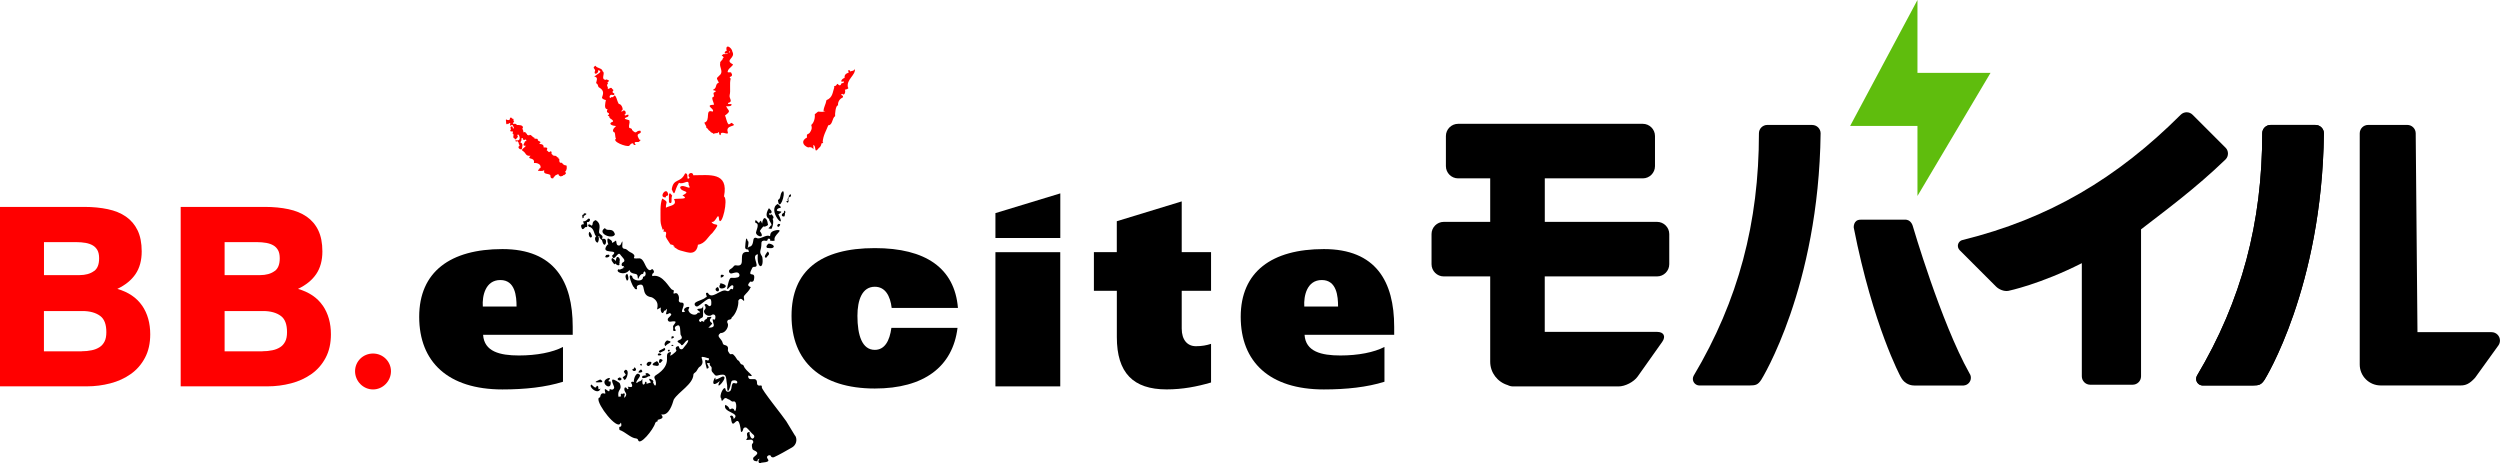 <?xml version="1.0" encoding="UTF-8"?>
<svg id="_レイヤー_2" data-name="レイヤー 2" xmlns="http://www.w3.org/2000/svg" viewBox="0 0 539.49 100">
  <defs>
    <style>
      .cls-1 {
        fill: #5fbd0d;
      }

      .cls-2 {
        fill: red;
      }
    </style>
  </defs>
  <g id="_ブランド統合後" data-name="ブランド統合後">
    <g>
      <g>
        <polygon class="cls-1" points="399.25 27.18 413.78 27.18 413.78 42.29 429.55 15.72 413.78 15.72 413.78 0 399.25 27.18"/>
        <g>
          <path d="M391.06,26.96h-9.68c-1,0-1.81.81-1.81,1.8,0,19.24-4.42,36.08-14.09,52.33-.11.2-.17.43-.17.67,0,.75.58,1.37,1.33,1.42h10.95c1.26,0,1.78-.14,2.5-1.26,0,0,12.39-19.83,12.79-53.15,0-.99-.81-1.8-1.81-1.8h0Z"/>
          <path d="M537.67,71.68h-15.99l-.38-42.94c-.02-.98-.82-1.78-1.81-1.78h-8.46c-1,0-1.81.81-1.81,1.82v49.89c0,2.49,2.03,4.51,4.52,4.51h17.24c1.07,0,1.92-.31,3.15-1.68l5.03-6.98c.2-.29.32-.65.32-1.03,0-1-.81-1.81-1.81-1.81h0Z"/>
          <path d="M499.67,26.96h-9.68c-1,0-1.81.81-1.81,1.8,0,19.24-4.42,36.08-14.09,52.33-.11.2-.17.43-.17.67,0,.75.58,1.37,1.33,1.42h10.95c1.26,0,1.78-.14,2.5-1.26,0,0,12.39-19.83,12.79-53.15,0-.99-.81-1.8-1.81-1.8h0Z"/>
          <path d="M499.67,26.96h-9.68c-1,0-1.81.81-1.81,1.8,0,19.24-4.42,36.08-14.09,52.33-.11.2-.17.43-.17.67,0,.75.58,1.37,1.33,1.42h10.95c1.26,0,1.78-.14,2.5-1.26,0,0,12.39-19.83,12.79-53.15,0-.99-.81-1.8-1.81-1.8h0Z"/>
          <path d="M480.26,31.87s-.01-.01-.02-.02l-7.09-7.09h0c-.71-.71-1.85-.71-2.56,0h0c-13.76,13.73-28.45,22.43-47.06,27.03h0c-.58.12-1.03.65-1.03,1.27,0,.22.06.43.16.61.01.02.02.05.04.07.03.05.07.1.11.14.03.03.04.07.08.11l7.84,7.84c.6.6,1.72,1.12,2.69.93,0,0,6.88-1.42,15.83-5.97v24.42c0,.99.79,1.79,1.78,1.81h9.19c1,0,1.81-.81,1.81-1.81v-31.72c5.03-3.89,11.8-8.85,18.27-15.12.66-.7.65-1.8-.02-2.49h0Z"/>
          <path d="M425.18,80.88c-.07-.12-.13-.24-.2-.36-6.15-10.99-12.23-31.81-12.23-31.81,0,0-.38-1.38-1.67-1.3h-9.58c-1.6,0-1.47,1.7-1.47,1.7,4.18,21.24,10.13,32.21,10.13,32.21.01.02.03.03.04.05.52,1.07,1.61,1.82,2.89,1.82.02,0,10.42,0,10.42,0h.23c.88-.06,1.57-.78,1.57-1.67,0-.22-.04-.43-.12-.63h0Z"/>
          <path d="M357.6,47.88h-24.24v-9.39h21.15c1.45,0,2.63-1.19,2.63-2.63v-6.51c0-1.45-1.19-2.63-2.63-2.63h-39.86c-1.45,0-2.63,1.19-2.63,2.63v6.51c0,1.45,1.19,2.63,2.63,2.63h6.93v9.39h-10.03c-1.45,0-2.63,1.19-2.63,2.63v6.51c0,1.45,1.19,2.63,2.63,2.63h10.03v18.41c0,2.38,1.6,4.39,3.77,5.04.35.18.75.29,1.18.29h22.73c1.45,0,3.32-.97,4.15-2.15l5.29-7.47c.84-1.18.34-2.15-1.11-2.15h-24.24v-11.97h24.24c1.45,0,2.63-1.19,2.63-2.63v-6.51c0-1.45-1.19-2.63-2.63-2.63h0Z"/>
        </g>
      </g>
      <g>
        <path class="cls-2" d="M84.37,80.11c0,2.12-1.73,3.93-3.87,3.93s-3.88-1.8-3.88-3.93,1.73-3.82,3.88-3.82,3.87,1.73,3.87,3.82Z"/>
        <g>
          <path class="cls-2" d="M30.66,65.95c-1.17-1.71-2.96-2.92-5.34-3.61,1.74-.83,3.05-1.9,3.93-3.2.88-1.3,1.33-2.93,1.33-4.88,0-1.81-.3-3.33-.89-4.56-.6-1.23-1.44-2.21-2.52-2.96s-2.39-1.28-3.91-1.6-3.2-.49-5.04-.49H0v38.72h18.76c1.74,0,3.42-.22,5.07-.65,1.65-.43,3.11-1.1,4.39-2.01,1.28-.9,2.3-2.07,3.06-3.5.76-1.43,1.14-3.12,1.14-5.07,0-2.42-.59-4.49-1.76-6.21h0ZM17.62,75.81h-8.14v-8.69h8.31c1.62,0,2.92.37,3.86,1.08.87.66,1.3,1.8,1.3,3.48,0,.85-.13,1.53-.4,2.04-.27.51-.61.9-1.06,1.19-.48.31-1.04.54-1.68.67-.69.15-1.42.22-2.18.22h0ZM20.3,58.48c-.8.6-1.87.89-3.16.89h-7.65v-7.12h7c.7,0,1.38.06,2.02.17.58.11,1.11.29,1.55.56.4.24.71.57.96,1,.24.43.37,1.02.37,1.75,0,1.32-.35,2.21-1.07,2.75Z"/>
          <path class="cls-2" d="M69.65,65.95c-1.17-1.71-2.96-2.92-5.34-3.61,1.74-.83,3.05-1.9,3.93-3.2.88-1.3,1.33-2.93,1.33-4.88,0-1.81-.3-3.33-.89-4.56s-1.44-2.21-2.52-2.96c-1.08-.74-2.39-1.28-3.91-1.6s-3.2-.49-5.04-.49h-18.22v38.72h18.76c1.74,0,3.42-.22,5.07-.65,1.65-.43,3.11-1.1,4.39-2.01,1.28-.9,2.3-2.07,3.06-3.5.76-1.43,1.14-3.12,1.14-5.07,0-2.42-.59-4.49-1.76-6.21h0ZM56.61,75.81h-8.14v-8.69h8.31c1.62,0,2.92.37,3.86,1.08.87.66,1.3,1.8,1.3,3.48,0,.85-.13,1.53-.4,2.04-.27.51-.61.9-1.06,1.19-.48.31-1.04.54-1.68.67-.69.15-1.42.22-2.18.22h0ZM59.28,58.48c-.8.6-1.87.89-3.16.89h-7.65v-7.12h7c.7,0,1.38.06,2.02.17.58.11,1.11.29,1.55.56.4.24.71.57.96,1,.24.43.37,1.02.37,1.75,0,1.32-.35,2.21-1.07,2.75h0Z"/>
        </g>
        <g>
          <g>
            <g>
              <path class="cls-2" d="M145.05,42.22c-.92-1.35-.67.35-.69,1.46.92.59.34-.83.69-1.46Z"/>
              <path class="cls-2" d="M143.69,42.59c-.09-.51.62-.18.48-.71-.33-1.79-2.23.89-.48.71Z"/>
              <path class="cls-2" d="M156.24,42.36c1.05-5.32-3.19-4.54-6.63-4.54-.15-1.01-1.6-.28-.78.56-.96.76-.01-1.04-.99-.96-1.01,2.19-2.5.93-2.88,3.43.78,1.92.47.22,1.56-1.4.96.49,2.18-.98,2.08.4.88,1.58-1.13-.31-1.83.51.05,1.22,2.66.68.5,1.82,1.77.95-1.3.59-1.83.79.8,1.42-.89,1.36-1.74,1.85-.05-1.34.7-1.1-.8-1.98-.51,1.35-.34,3.07-.36,4.83,0,.63.33,1.53.47,1.94.44-.5.15.41.15.41,1.02-.24.39.83.52,1.11.15.33.24.46.82,1.34.35.56.33.22.43.31.09.07.59.08.43.45,0,0,.32-.14.17.13.46.34.88.55.88.55.1.05.53.21,1.27.38.62.15,1.55.5,2.24-.04.56-.44.66-1.16.68-1.44,1.6-.22,2.17-1.75,3.12-2.53,2.18-2.73.41-1.22-.19-2.41.99.37,1.48-2.63,1.67-.35.57,1.34,2.02-4.5,1.02-5.16h0Z"/>
            </g>
            <path class="cls-2" d="M182.98,18.88c-.41-1.75,1.71-2.65,1.49-4.01-.17.51-.77.4-1.02.57.1-.31-.37-.39-.48-.13.73.65-.84.14-.71,1.51-.39.06-1.12.77-.43.89.04-.11-.1-.25.13-.2.31.07-.38.15.12.11.06.4-.26.25-.52.39-.17.62-.57.41-.75.13-.04-.06-.14-.05-.17.01-.16.33-.51.43-.35.4-.6.08-.14.3-.28.39-.33.9-.29,2.13-1.66,2.67-.17.99-.6,1.47-.63,2.35,0,0,.93-.1-.14.16-1.42.06-.62-.34-1.76.54.1.71-.13,1.8-.76,2.31.25.76.03,1.15-.35,1.71-.37.4-.69.06-.56.99-1.32.65-.94,1.71.23,2.15,1.39-.38,1.14,1.37,1.14-.55.74.25.05,2.12,1.19.66.35-.22.51-.59.56-1,.21.09.55-.33.26-.28.1-1.43.75-2.41,1.21-3.62.98-.02.78-1.56,1.48-1.97-.08-.27.1-2.46.64-2.31-.13-.67.34-1.46.97-1.68.43-.66-.81-.42-.07-.83.39.53.8-.34.56-.89.3,0,1.07-.34.64-.48v.02Z"/>
            <path class="cls-2" d="M122.21,35.67c-.45.08-.77-.26-.95-.55-.7.13-.54-.47-.56-.84-.2-.05-.29-.14-.22-.31-.24.06-.38-.19-.47-.32-.38-.06-.73.01-.84-.35-.4-.02.17-.73-.47-.62-.27.42-.38-.1-.72-.24.3-.71,0-.58-.69-.63.11-.57-.34-.74-.95-.75.87-.68-.49-.43-.3-1.05-.24-.16-.87.06-.72-.33-.45.02-.55-.66-1.08-.56.08.22-.4-.02-.5-.02.11-.19-.19-.33-.34-.42.15-.35-.37-.1-.48-.12.15-.39-.42-.84-.06-1.02-.02-.56-.76-.58-1.33-.56-.08-.3-.49-.31-.72-.24-.37-.23.13-.33.16-.49-.28-.13-.06-.43-.21-.62-.2.02-.31-.06-.36-.22-.55-.13-.23.25-.47.42.25.08-.69.16-.54-.06-.3-.02.04.1-.25.1.15.17-.07,1.32.44.83,0,0,.31.05.26-.08.49-.3.18.32.21.51.82-.38.56.08.84.34-.06.5-.32.24-.24-.11l-.35-.12s.04.21-.13.1c-.07.3.22.66-.03.72-.24.65,1-.08.43.71.63.22-.22.96.55,1.16-.19.57.99-.53.53-.59.04-1.21,1.37,1.41-.43.89.14.1-.14.34.35.32-.21-.15.13-.09.13-.09.05.16.08.37.35.31-.3.29.06.3.08.71-.53.17-.11.85.45.74.1-.29.43-1.41-.29-1.44.16-.1.02-.48.29-.49-.09-.24-.16-.56.26-.51-.25.53.7.45.47.33.38-.12.34.67-.01.3.02.4-.85,1.13.18,1.03-.21.47-1.32.84-.57,1.19.66.45.47,1.08,1.55.98-.92.96,1.03.17.76,1.56.83-.08,1.63.37,1.41,1.08-.18.04-.31.13-.26.29-.16.04-.31.12-.26.3,0-.03.99.19,1.11-.06h.24c-.3.88.76.6,1.29.98.03.22.02.48.18.64.15.17.66.13.53-.2.29-.02.19-.29.39-.29.04-.27.4-.1.38-.29.2.04.46-.08.35.22.16.08.53.41.61.13.19.06.33-.07.38-.19.1,0,.31.06.25-.09.58-.3.13-.44.16-.71.34-.15.43-1.05.21-1.31h.02Z"/>
            <path class="cls-2" d="M138.23,28.22c-1.1-.15-.72.98-1.85-.18.08-.28-.35-.39-.58-.43-.22-.72.24-.99-.02-1.61.55.05-.89-.28-.96-.36.15-.51.91-.19.8-.87-.39-.11-.69.42-.87-.04.38-.02.34-.78.05-.8-.11-.48-.99.72-.6-.13.43.03-.03-1.42-.65-1.35-.34-.52-.43-1.2-.65-1.56-.26-.51-.35-.21-.62.07-.23.02-.43-.08-.51.18-.45,0-.17-.87.34-.66.35,0,.47.14.46-.31-.99-.38.28-.61-.43-.94-.3-.62-.57-.01-.99-.04.17-.62-.46-.6.08-1.22-.49-.16.47-.42.07-.62.54,0-.39-.05-.27-.2-.58-.11.08.03-.25.08-1.32-.04-.01-1.48-.75-1.86-.05-.72-1.23-.59-1.53-1.19-.75.48-.19.52-.07,1.02-.49,1.23.9.63.63-.07,1.28.28-.33.95-.83,1.38.89.16.54.76.4,1.44.56.21.31.8.68.94,1.17.68.84,1.43.6,2.16-.01.28.47.46.84.55-.13.58-.41,1.84.19,1.94-.13,0,.1.03.16,0-.14.46-.29.65.32.93.06.25-.16.31-.28.5.2.06.44.1.35.32.2.49.84.45.8.95-1.17.4-.34.89.56.94-.26.08.12.1.12.1-.62.3-1.01,1.12-.33,1.31.16.35.08,1.06.29,1.33-.94.62,2.23,1.84,2.85,1.55.23-.35.87-.93,1-.17,0,0,.85-.1.26-.19-.28-.65.28-.41.77-.47.54-.13-.56-.06.13-.1.09-.1.57-.39.03-.4-1.08-1.82.64-.9.25-1.92h-.01Z"/>
            <path class="cls-2" d="M158.06,26.64c-.21-.4-.52.3-.87.17-.45-.57-.5-1.52-.75-1.87,1.49-1.11.71-.93.25-2.03.49.09,1.37.02,1.14-.46-.28-.03-.84.13-.72-.23,1.19-.28.16-.98.35-1.71.25-.98-.08-2.41.22-3.55-.75-.61.83-.12.08-1.33-.25-.12-.85.16-.72-.23.1-.74,1.59-1.41.97-1.6-1.64-.89.78-1.26.04-2.64-.1-.91-1.63-1.89-1.23-.16-.35-.08-.61.61-.3.52-.22.06.29.01.61,0-.37.31-1.04.02-1.23.25-.03.03.6.06-.13.1-.12.16.75.51.2.71.05.44-.67.58-.56,1.1-.19.71.61,1.64.09,2.35-.92,1.05-1.02.52-.37,1.8-.89.29-.34,1.17-1.2,1.48-.11.42.66,0,.46.53-.87.16-.04.68-.44,1.1-.61-.07.12,1.32.15,1.64-2.3.12.36.96-.34,1.51-1.74-.67-.3,2.01-1.76,2.36.08.38.49.71.42,1.14.44.11.44.71.83.66-.04.42.62.33.69.64.17-.06.39-.18.88-.16.61-.7.1.49.71.43-.15-1.23,1.82.26,1.52-.65-.58-1.69,2.3-1.1.98-1.89h0ZM157.56,11.16c-.03.05-.13.16-.26.26.03-.25-.07-.44.26-.26Z"/>
          </g>
          <g>
            <path d="M129.6,83.83c-.88.66-.12-.69-.84-.55-.14.78-.82.03-1.1-.3-.91.35,1.49,2.48,1.93.84Z"/>
            <path d="M129.58,81.86c-1.65.7-1.16.7.22.62.27-.08.24-.12.13-.13.11-.37-.34-.22-.35-.49h0Z"/>
            <path d="M131.31,81.58c-2.36.81.8,3.16.46.76-1.26,0,.58-.78-.46-.76Z"/>
            <path d="M134.15,81.73c-.26-.08-.19-.32-.47-.28-1.06.41.34,1.07.47.28Z"/>
            <path d="M138.72,81.59c.55.03,1.03-.2,1.15-.39.15.06.26.07.22-.03.63.1-.19-.79-.58-.65-.35.06-.22.28,0,.47-.18,0-.43.03-.78.11-.17.03-.24.48-.03.49h0Z"/>
            <path d="M155.89,81.26c-.6.26-.84.52-1.52.66.28-1.7-1.7,2.51.97.3-1.33,2.76,2.22-1.24.55-.96Z"/>
            <path d="M134.52,81.62c.37,1.37,1.6-1.8.47-1.83-.65.51-.24.47.07,1.11-.19.13-.99.66-.53.71h0Z"/>
            <path d="M137.8,80.43c.6-.04,1.16-.13.53-.72-.19.2-.58.31-.53.72Z"/>
            <path d="M137,79.28c-.3.01-.11.49-.52.35-.15.71,1.35.53.52-.35Z"/>
            <path d="M138.51,78.62c-.11.01-.13-.02-.12-.12-.62.09.18.74.12.12Z"/>
            <path d="M141.76,77.93c-.86.39-1.36.9-.42.96,1.15.33.97-.58.42-.96Z"/>
            <path d="M142.47,78.34c.36-.4.92-.67.04-.87-.34.01-.43.99-.04.87Z"/>
            <path d="M139.86,78.99c.29.12,1.33-1.06.22-.92-.28-.02-.94.62-.22.92Z"/>
            <path d="M142.08,76.34c-.72.69,1.66.28.12-.12h-.14s.16.03.02.12Z"/>
            <path d="M144.35,75.47c-.34.05-.28.44.11.38-.08-.26.37-.31-.11-.38Z"/>
            <path d="M142.46,76.12c.24-.24,1.55-.46.92-1.06-.48.45-1.75.61-.92,1.06Z"/>
            <path d="M145.15,74.41c.26.02.04-.04,0,0h0Z"/>
            <path d="M145.03,74.4c-.61.2.68.44.24.15-.12-.08-.13-.11-.11-.13-.03,0-.07,0-.12-.01h0Z"/>
            <path d="M143.96,73.46c-.43.22-.81.97-.31,1.24.12-.59,2.08-.88.31-1.24Z"/>
            <path d="M145.12,72.56c-.32.03-.15.21-.26.48.3.11.99-.4.26-.48Z"/>
            <path d="M142.74,89.57s0,0,.01.01c.27-.02.68-.1-.01-.01Z"/>
            <path d="M155.07,62.78c.27-.37-.14-.71-.14-.85-1.1.4-.15,1.25.14.85Z"/>
            <path d="M155.6,61.14c-.75.05-.07.01-.14.12-1.21,1.92,3.01.58.14-.12Z"/>
            <path d="M135.34,59.08c-.61.3-.31,1.02-.07,1.47.52.03.35-1.11.07-1.47Z"/>
            <path d="M155.69,59.29c-.24.02-.13.37-.16.6.29.09,1.26-.64.16-.6Z"/>
            <path d="M133.17,55.48c-.07-.08-.28.54-.29.89-.11-.26-.44-.48-.72-.7-.52.35.12,1.02.42,1.38.08-.07.15-.13.2-.19.22.31.81.57.91.24-.15-.32.14-.4,0-.74.21-.33-.11-1.02-.52-.88h0Z"/>
            <path d="M130.74,55.15c-.62.75,1.34.38.62-.22-.17.16-.57-.07-.62.22Z"/>
            <path d="M165.38,55.6c.31-.56.92-.63.32-1.34-.19.15-1.14,1.41-.32,1.34Z"/>
            <path d="M128.67,50.97c-.57.38-.1,1.52.35,1.36.22-.47.33-.98.07-1.33.04,0,.08-.01.13-.03.05-.01.08-.03.12-.03-.09.46.39.67.58.94.62,2.56,1.59-.99.01-.25.26-.92-.04-.69-.55-1.25-.44-.44.73-1.93-.84-2.88-1.02.38-.39,1.14-.93,1.19-.69-.72-1.07.21-.14.37.86.52.68,1.66,1.21,1.92h0Z"/>
            <path d="M171.58,94.04c-.47-.79-1.1-1.84-1.91-3.14-.58-.93-5.51-7.02-5.27-7.35.07-.41-.2-.39-.49-.34s-.56-.19-.55-.48c.07-1.89-1.96,0-1.91-1.68,2.05.49-.57-.89-.94-2.06-.06-.17-.21-.29-.39-.33-.47-.09-.41-.69-.85-.9-.07-.03-.14-.08-.18-.15-1.43-2.38-1.15-.21-1.97-1.82-.05-.1-.06-.22-.04-.33.15-.76-.31-.91-.77-1.03-.17-.04-.3-.19-.34-.37-.22-1.08-1.59-1.4-.46-2.21.98.13,1.92-1.44,1.49-2.12-.19-.3-.03-.69.31-.74.3-.03.56-.13.59-.47.88-.69,1.55-2.55,1.42-3.63.78-1.33,1.51,1.23,1.19-.72-.02-.13.01-.27.1-.38.46-.58,1.02-.96,1.33-1.73.45-.17-.69-.12-.45-.76.35-.43.36-.6.51-.53.28.12.6-.02.67-.31.58-2.42-1.72-.02-.29-2.76.15.01.15-.07.2-.12.14.03.21,0,.3,0,.07-.01.12-.02.14-.02.91-.21-1.01-2.44.52-2.69-.33,3.15,1.38,3.44.97.66-.01-.07-.04-.15-.08-.22-.79-1.2-.1-1.07-.12-2.87,0-.19.09-.37.26-.45.55-.26,1.03.37,1.13-.47.81-.07.37.34.47.39.16.07.7.1.87.05.29-.08.11-.11-.02-.12h.15c-.41-1.09,2.17-2.31.48-2.19-2.12.34-1.08,1.55-1.68,1.26-.66-.3-2.03.84-2.66.46-.29-.17-.65-.05-.71.28-.13.7-.16,1.6-1.06,1.62-.55,1.15.31-1.26-.18-1.24-.38-1.41-.48.18-.56,1.35-.02.3.26.5.57.45.1-.02.17.1.24.56-2.94-.44-.16,3.38-2.79,2.87-.19-.03-.38.04-.49.2-.25.34-.53.51-.8.68-.46.29-.13,1,.39.86.78-.21,1.48-.43,1.65.28.06.24-.1.49-.33.56-1.64.48-1.6-.72-2.2,1.71-.52,2.2.73-.72,1.22.18-.09,1.46-.28.06-.8.88-.14.22-.42.28-.66.16-1.18-.61-3.23,2.11-4.05.41-.96-.11.17.92-.42.96-.59.56-1.6.68-2.25,1.15-.47.34.04,1.08.54.78,1.37-.81,3.12-3.01,2.85-.27-.55.89-.88-.79-1.49.04.22.07.21.25.26.41.06.19,0,.39-.13.53-.69.72.69,1.82,1.47,1.19.31-.25.78-.08.8.32.02.47-.08.85-.44.62-.06-.02-.1-.04-.13-.06-.17.75.98,1.77-.7,1.87-.45-.18-.31-.18-.11-.14.67-.78.93-.65.37-1.1-.19-.15-.24-.42-.11-.63.37-.59.54-.54-.65-.39-.02.62-.62.28-.67.96-.16.12-.69-.5-.62.09-.8-.13-.44-.71.06-.9.2-.07.34-.25.33-.46-.02-.89.11-2.6-.05-1.94-.05.21-.23.36-.44.37-2.06.1.97.88-.66.92-.26.68-1.61.51-1.98-.44-.06-.15-.03-.33.06-.46.59-.86-1.76-.1-.79.63-1.81.75.73-2.04-.88-1.93-.31.02-.56-.25-.49-.55.07-.39.09-.89-.27-1.33-.13-.15-.35-.2-.53-.13-.27.1-.44.17-.3-.37,0,0,.19-.29-.27-.38-.63-.13-2.01-3.53-4.37-2.96-.03-.35.01-.49.1-.54.24-.13.36-.4.22-.63-.15-.24-.29-.48-.5-.25-.12.14-.33.18-.5.1-.88-.43-.99-2.39-2.07-2.51-2.59.15.19-.34-2.03-1.35-.52-.27-.69-.69-1.16-.7-.29,0-.53-.24-.52-.53.08-1.47.06-1.24-.31-.46-.2.42-.8.35-.9-.1-.22-1.05.04-.71-.88-.23-.07.03-.15-.02-.13-.1.06-.38-.39-.57-.79-.81-.03-.02-.08-.02-.11.01-.19.22-.07.88.12,1.25-.02,0-.04.01-.06.02-.08.02-.16.07-.21.14-1.7,2.26,3,.62,1.07,2.29.44,1.53,1.17-1.02,1.74-.28.39.62,1.51,1.34.52,1.77-.34.29-.24.9.21.73.14-.05-.12.15.22.33.1.06-.62-.15-.24.13-.7.29-.79.4-1.08.24-.77.6,1.29,1.48,2.31.25.05-.06.15-.04.16.04.03.31.31.59,1.24.73.22.03.39.21.42.43.15,1.66.16-.52,1.2-.44.3-1.46,1.09.55-.03.62.13,1.21-2.31.95-2.33-.13-1.31-1.02.22,2.54.38,2.37.29.68.8.49.65.19-.12-.24.03-.54.29-.63,1.97-.73.27,2.25,2.79,2.6.06.02.12.04.19.06,2.11,1.15.61,3,1.26,2.5.26-.15.48-.26.67-.35-.29.51.23,1.85.62.87.17-.41.58-.05.43-.56.69.1-.79,1.81.81.91.75.26.08.64-.3,1.08-.29.34,0,.85.44.78,1.71-.28,1.08.18.66.83-.1.16-.09.34-.04.53.06.23-.26.72.41.65.2-.15.16-.2.07-.29-.21-.22-.16-.59.1-.75,1.07-.65.86.53,1,1.74.01.08.04.16.09.22.94,1.38-1.99.8-.06,1.87.39,1,1.01-1.01,1.64-.79-.08.69-.62,1.05-1.1,1.74-.25.36-.8.22-.87-.21-.03-.23-.13-.34-.47-.19-.28.13-.36.49-.16.74.2.25-.3.56-.77.96-1.08.73-.11-.21-.46-.52-1.93.37.99,2.45-3.26,5.09-.22.14-.29.43-.16.66.55.94.22,2.43-.38.72.44-.11-.46-.74-.82-.66.15.93,1.1.57-.56,1.07.13-.58-.39-.64-.37-.02-.88.87-.3-1.68-.66-.87-.03.06-.06.12-.11.17-.24.21-.54.17-.67.32-.11.13-.27.21-.43.2.12-.84,1.56-1.66.37-2-.49.04-.93,1.14-.86,1.81-.31-.12-.57-.13-.6.21-.08.46.03-.18.12.13.61,1.49-1.41.15-.67.96-.28.78-.37-.48-.86-.05-.26.89.64,1.06.28,1.75-.49.84-.37.07-.22-.39.11-.19-.61-.2-.49-.01-.2.17-.08-.44-.25-.02-.54.29.53.55-.64.59-.28-1.71.87-1.33.33-2.8-.03-.1-.11-.18-.19-.24-1.93-1.33-1.66-.45-1.1.85.17.4-.24.81-.64.62-.24-.11-.38-.15-.33.35-.06.06-.33-.09-.13.12-.74-.54-1.11-.99-.75.33-.04,0-.06-.01-.1,0,.11.01.2.04-.03.11-.69-.25-.91.14-1.03.81-1.55.06,2.45,5.75,3.99,5.86.21.01.37-.15.44-.34.09-.27.31.53.06.77-.55.03-.3.4-.29.73,1.28.42,2.41,1.75,3.59,1.84.21.02.38.15.43.35.35,1.33,3.28-2.24,3.68-3.64.06-.2.22-.33.42-.37.13-.03.19-.12.14-.22-.57-.25,1.73-.15.81-1.18-.19.02-.31,0,.12-.12,1.48.22,2.23-2.21,2.5-3.15.02-.04.03-.07.05-.11,1.03-1.64,4.11-3.27,4.21-5.31,0-.15.1-.29.22-.37.83-.57.49-.99,1.34-1.49,1.34-1.34-1.31-2.64,1.82-1.65-.08,1.4-1.48-1.31-.49,2.2.86-.12.07-.74.07-1.23,1.22.05.1.09.82.74.13.12.19.3.16.47-.12.69.24.79.65,1.33.12.16.33.23.52.18,2.28-.64,1.82.24,2.16,2.01,0,.03,0,.07.01.11-.03,2.5.67.51.87-.68.03-.19.17-.35.37-.39,1.22-.24,1.14.88.51.62-1.29-.44-.26,1.87-1.62,1.82-.23-.01-.42-.2-.45-.42-.16-1.33-1.6,1.33-.93,1.91,0,.7.28.46.51.1.16-.24.49-.31.71-.13.25.21.53.15.88.51.12.12.29.18.46.13,1.11-.33.55,2.9.24,1.87-.1-.33-.47-.46-.75-.26-.49.36-.05-.39-1.2-.89-.67,1.7,3.46,1.67,1.82,3.06-.12-1.32-1.23-.54-.6-.28.38,3.71,1.56-2.33,2.17,3.07.27.05.4-.26.48-.61.07-.35.51-.49.78-.25.58.51,1.03,1.19,1.41,1.45.22.15.27.47.1.68-.49.61-1.03-.55-.91-1.29-.78.15-.57.56-.48,1.08.03.15-.02.3-.13.42-.36.4.17.22.87.18.45-.03.72.56.37.84-.15.12-.21.36-.04,1.09.03.15.13.28.28.34,1.44.6.57.99.02,1.52-.26.25-.14.7.21.8,1.1.33.17-.31,1.06-.47-.6.61.06,1.33.33.87,3.21-.27.24-1,1.69-1.63.25,0,.35.05.37.13.06.3.44.42.71.3,1.05-.47,2.69-1.4,3.91-2.11.89-.52,1.19-1.66.67-2.55v.03Z"/>
            <path d="M165.9,52.55c-.31.15-.77.78-.3.96.04.02.24.01.37.03,1.33.18,1.39-.76-.07-.99h0Z"/>
            <path d="M127.74,51.04c-.03-.44-.24-.6-.45-1.01-.57.19-.01,1.8.45,1.01Z"/>
            <path d="M132.7,50.56c-.51-1.64-1.67-.44-2.15-1.35-1.89,1.14,1.71,2.6,2.15,1.35Z"/>
            <path d="M126.96,47.17c-1.14,1.26-1.28-.12-.96,1.22-.39,0-.87.07-.42.94.15.28.49,0,.7-.32.77.13.32-.6.39-1.11.55.25,1-.82.29-.72Z"/>
            <path d="M168.08,48.95c-.01-.11.71-.66-.1-.63-.16.06-.54.6.1.63Z"/>
            <path d="M125.94,46.63c.35-.18,1.02-.57.21-.6-.15-.01-.26.21-.33.41-.02-.03-.04-.06-.06-.08-.21-.19-.06.69-.04.75.29-.09.3-.29.22-.48h0Z"/>
            <path d="M163.21,49.93c-.52.99,2.23,1.86.75-.08.46-.72.71-.87.76-.99.2.11.52.06,1.03-.31-.07.05-.04-1.4-.79-1.49-.25.09-.48.69-.49,1.19-.08-.16-.17-.35-.28-.62-.71.43.06.94-1.11-.17-.59,1.28,1.09-.17.12,2.47h.01Z"/>
            <path d="M165.99,47.23c-.17.45.97,1.34.25,1.51-.07.42-.9.58.08.62.14.52.84-1.48.39-2.12.29-.15.35-.54-.35-1.07-.04.75-.87-.39,0-.12.41-.43-.13-.81-.43-1.13-.87,1.38-.47,2.1.06,2.32Z"/>
            <path d="M169.19,45.87c-.79.38-.49,1.01.11.81,0-.05.15-.48.08-.81.06-.01.12-.03.2-.07,0-.03-.34-.39-.34-.39.06.04-.15.37-.05.46Z"/>
            <path d="M167.97,46.24c1.59-.92-.31-.44-.33-.88.17-.86,1.74-.05.2-1.35-2.53,1.3,2.19,6.23.13,2.23Z"/>
            <path d="M169.71,43.37c.03.52.64.5.4-.42h-.06c.1-.09.27-.26.15-.33-.17-.1-.19.2-.21.34-.22.06.36.42-.28.42h0Z"/>
            <path d="M170.32,42.46c-.05.3.52-.06.34-.52-.42,0-.6.67-.34.52Z"/>
            <path d="M168.97,41.23c-.76.44-.33,1.64-1.09,1.92.26,2.79,1.74-1.38,1.09-1.92Z"/>
          </g>
          <g>
            <path d="M192.36,70.74c-.38,2.85-1.46,4.76-3.58,4.76-2.73,0-3.75-3.11-3.75-7.34,0-3.44,1.02-6.28,3.75-6.28,2.24,0,3.33,1.94,3.64,4.57h14.3c-.71-8.59-6.97-12.91-17.94-12.91-11.74,0-17.97,4.88-17.97,14.62s6.23,15.68,17.97,15.68c10.61,0,16.82-4.7,17.85-13.09h-14.27Z"/>
            <path d="M104.19,66.15c-.17-2.28.56-5.72,3.78-5.72s3.5,3.5,3.5,5.72h-7.28,0ZM123.59,72.26v-1.72c0-9.8-3.94-16.79-15.17-16.79s-17.96,4.89-17.96,14.62,6.23,15.67,17.96,15.67c4.89,0,9.35-.49,13.07-1.66v-7.51c-2.23,1.17-5.67,1.84-9.51,1.84-4.11,0-7.5-.84-7.73-4.46h19.34Z"/>
            <path d="M241,54.42v-6.68l14.01-4.28v10.95h6.33v8.34h-6.33v8.15c0,2.46,1.23,3.81,3.06,3.81,1.29,0,2.29-.19,3.27-.51v8.34c-3.03.89-6.16,1.49-9.6,1.49-7.23,0-10.73-3.6-10.73-11.27v-10.01h-4.95v-8.34h4.95,0Z"/>
            <path d="M281.46,66.15c-.15-2.28.56-5.72,3.78-5.72s3.51,3.5,3.51,5.72h-7.29ZM300.86,72.26v-1.72c0-9.8-3.95-16.79-15.18-16.79s-17.94,4.89-17.94,14.62,6.23,15.67,17.94,15.67c4.89,0,9.35-.49,13.08-1.66v-7.51c-2.24,1.17-5.68,1.84-9.51,1.84-4.12,0-7.51-.84-7.73-4.46h19.35Z"/>
            <g>
              <rect x="214.81" y="54.42" width="13.99" height="28.96"/>
              <polygon points="214.81 45.99 214.81 51.36 228.81 51.36 228.81 41.73 214.81 45.99"/>
            </g>
          </g>
        </g>
      </g>
    </g>
  </g>
</svg>